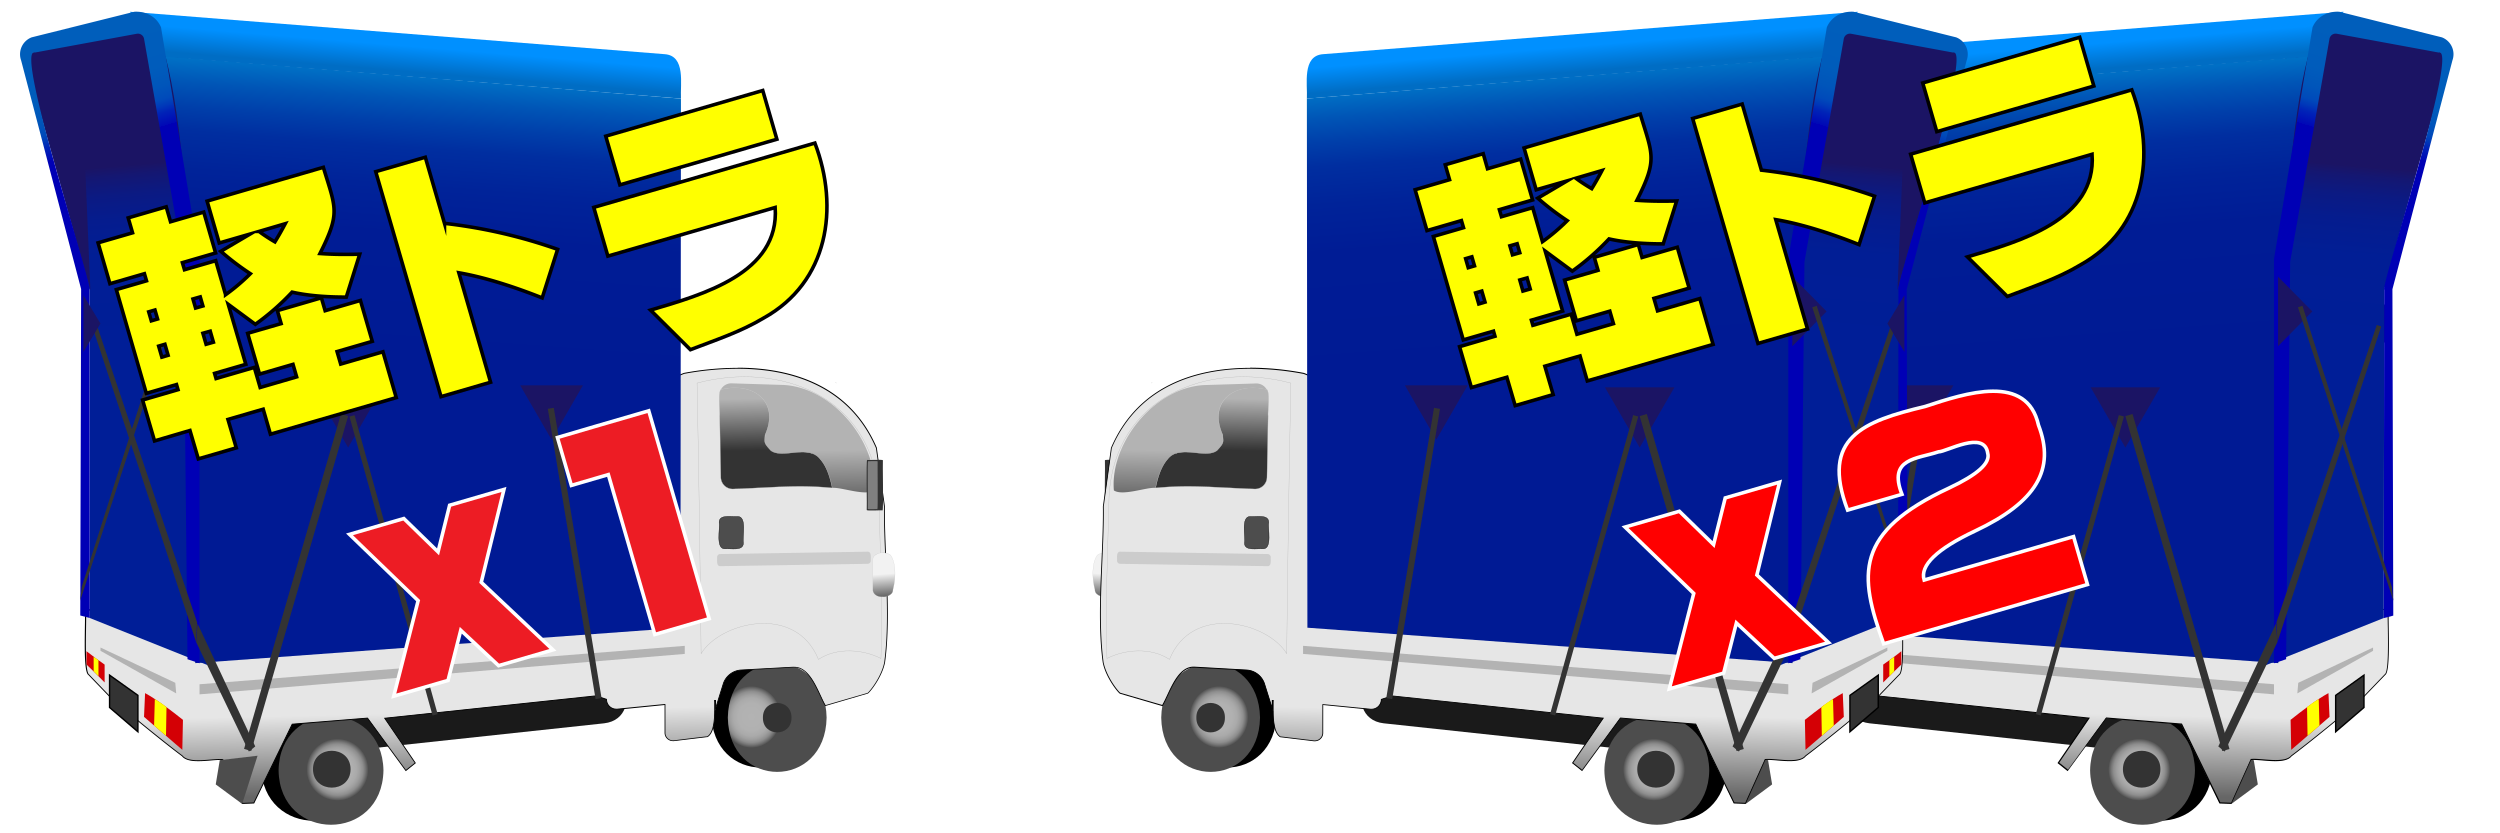 <svg xmlns="http://www.w3.org/2000/svg" xmlns:xlink="http://www.w3.org/1999/xlink" viewBox="0 0 1200 400"><defs><radialGradient id="a" cx="-3000.47" cy="475.31" r="25.61" gradientTransform="translate(3162.47 -105.86)" gradientUnits="userSpaceOnUse"><stop offset="0" stop-color="#b3b3b3"/><stop offset="0.26" stop-color="#b1b1b1"/><stop offset="0.36" stop-color="#aaa"/><stop offset="0.42" stop-color="#9f9f9f"/><stop offset="0.48" stop-color="#8e8e8e"/><stop offset="0.52" stop-color="#787878"/><stop offset="0.56" stop-color="#5d5d5d"/><stop offset="0.58" stop-color="#4d4d4d"/></radialGradient><radialGradient id="b" cx="-2681.67" cy="450" r="25.55" gradientTransform="translate(2908.28 -105.86) scale(0.95 1)" xlink:href="#a"/><linearGradient id="c" x1="232.89" y1="277.17" x2="235.62" y2="401.02" gradientUnits="userSpaceOnUse"><stop offset="0.52" stop-color="#e6e6e6"/><stop offset="0.83" stop-color="#666"/></linearGradient><linearGradient id="d" x1="63.61" y1="166.7" x2="55.56" y2="72.04" gradientUnits="userSpaceOnUse"><stop offset="0" stop-color="#001e97"/><stop offset="0.47" stop-color="#011e95"/><stop offset="0.65" stop-color="#051c8e"/><stop offset="0.77" stop-color="#0b1a83"/><stop offset="0.87" stop-color="#141772"/><stop offset="0.92" stop-color="#1b1464"/></linearGradient><linearGradient id="e" x1="202" y1="177.81" x2="219.18" y2="-52.75" gradientUnits="userSpaceOnUse"><stop offset="0" stop-color="#001a94"/><stop offset="0.28" stop-color="#001c95"/><stop offset="0.38" stop-color="#002399"/><stop offset="0.46" stop-color="#002ea0"/><stop offset="0.51" stop-color="#003faa"/><stop offset="0.56" stop-color="#0055b6"/><stop offset="0.61" stop-color="#0071c6"/><stop offset="0.65" stop-color="#0091d9"/><stop offset="0.68" stop-color="#00b5ee"/><stop offset="0.69" stop-color="#00c0f4"/></linearGradient><linearGradient id="f" x1="193.53" y1="39.65" x2="198.5" y2="-21.08" gradientUnits="userSpaceOnUse"><stop offset="0.09" stop-color="#006dc4"/><stop offset="0.29" stop-color="#0090ff"/></linearGradient><linearGradient id="g" x1="382.8" y1="208.26" x2="384.04" y2="282.68" gradientUnits="userSpaceOnUse"><stop offset="0.11" stop-color="#b3b3b3"/><stop offset="0.62" stop-color="#333"/></linearGradient><linearGradient id="h" x1="424.03" y1="275.55" x2="424.87" y2="286.18" gradientUnits="userSpaceOnUse"><stop offset="0" stop-color="#f2f2f2"/><stop offset="1" stop-color="#666"/></linearGradient><linearGradient id="i" x1="371.92" y1="185.83" x2="372.73" y2="234.63" xlink:href="#g"/><linearGradient id="j" x1="385.26" y1="217.28" x2="389.82" y2="217.28" gradientUnits="userSpaceOnUse"><stop offset="0.08" stop-color="#b3b3b3"/><stop offset="0.81" stop-color="#666"/></linearGradient><linearGradient id="k" x1="16.44" y1="17.5" x2="106.66" y2="315.07" gradientUnits="userSpaceOnUse"><stop offset="0.03" stop-color="#005ebb"/><stop offset="0.1" stop-color="#005cbb"/><stop offset="0.13" stop-color="#0055ba"/><stop offset="0.15" stop-color="#004aba"/><stop offset="0.16" stop-color="#0039b9"/><stop offset="0.17" stop-color="#0023b7"/><stop offset="0.19" stop-color="#0008b6"/><stop offset="0.19" stop-color="#0000b5"/></linearGradient><linearGradient id="l" x1="2137.81" y1="275.55" x2="2138.65" y2="286.18" gradientTransform="matrix(-1, 0, 0, 1, 2667.95, 0)" xlink:href="#h"/><radialGradient id="m" cx="-1521.36" cy="475.31" r="25.61" gradientTransform="matrix(-1, 0, 0, 1, -494.52, -105.86)" xlink:href="#a"/><radialGradient id="n" cx="-1115.5" cy="450" r="25.55" gradientTransform="matrix(-0.95, 0, 0, 1, -240.34, -105.86)" xlink:href="#a"/><linearGradient id="o" x1="1713.53" y1="277.17" x2="1716.27" y2="401.02" gradientTransform="matrix(-1, 0, 0, 1, 2667.95, 0)" xlink:href="#c"/><linearGradient id="p" x1="1544.25" y1="166.7" x2="1536.21" y2="72.04" gradientTransform="matrix(-1, 0, 0, 1, 2667.95, 0)" xlink:href="#d"/><linearGradient id="q" x1="1682.64" y1="177.81" x2="1699.83" y2="-52.75" gradientTransform="matrix(-1, 0, 0, 1, 2667.95, 0)" xlink:href="#e"/><linearGradient id="r" x1="1674.18" y1="39.65" x2="1679.15" y2="-21.08" gradientTransform="matrix(-1, 0, 0, 1, 2667.95, 0)" xlink:href="#f"/><linearGradient id="s" x1="1863.44" y1="208.26" x2="1864.68" y2="282.68" gradientTransform="matrix(-1, 0, 0, 1, 2667.95, 0)" xlink:href="#g"/><linearGradient id="t" x1="1904.67" y1="275.55" x2="1905.51" y2="286.18" gradientTransform="matrix(-1, 0, 0, 1, 2667.95, 0)" xlink:href="#h"/><linearGradient id="u" x1="1852.56" y1="185.83" x2="1853.37" y2="234.63" gradientTransform="matrix(-1, 0, 0, 1, 2667.95, 0)" xlink:href="#g"/><linearGradient id="v" x1="1865.91" y1="217.28" x2="1870.47" y2="217.28" gradientTransform="matrix(-1, 0, 0, 1, 2667.95, 0)" xlink:href="#j"/><linearGradient id="w" x1="1497.08" y1="17.5" x2="1587.3" y2="315.07" gradientTransform="matrix(-1, 0, 0, 1, 2667.95, 0)" xlink:href="#k"/><radialGradient id="x" cx="-1288.46" cy="475.31" r="25.61" gradientTransform="matrix(-1, 0, 0, 1, -494.52, -105.86)" xlink:href="#a"/><radialGradient id="y" cx="-868.89" cy="450" r="25.55" gradientTransform="matrix(-0.95, 0, 0, 1, -240.34, -105.86)" xlink:href="#a"/><linearGradient id="z" x1="1946.67" y1="277.17" x2="1949.41" y2="401.02" gradientTransform="matrix(-1, 0, 0, 1, 2667.95, 0)" xlink:href="#c"/><linearGradient id="aa" x1="1777.4" y1="166.7" x2="1769.35" y2="72.04" gradientTransform="matrix(-1, 0, 0, 1, 2667.95, 0)" xlink:href="#d"/><linearGradient id="ab" x1="1915.79" y1="177.81" x2="1932.97" y2="-52.75" gradientTransform="matrix(-1, 0, 0, 1, 2667.95, 0)" xlink:href="#e"/><linearGradient id="ac" x1="1907.32" y1="39.65" x2="1912.29" y2="-21.08" gradientTransform="matrix(-1, 0, 0, 1, 2667.95, 0)" xlink:href="#f"/><linearGradient id="ad" x1="2096.58" y1="208.26" x2="2097.82" y2="282.68" gradientTransform="matrix(-1, 0, 0, 1, 2667.95, 0)" xlink:href="#g"/><linearGradient id="ae" x1="2085.71" y1="185.83" x2="2086.52" y2="234.63" gradientTransform="matrix(-1, 0, 0, 1, 2667.95, 0)" xlink:href="#g"/><linearGradient id="af" x1="2099.05" y1="217.28" x2="2103.61" y2="217.28" gradientTransform="matrix(-1, 0, 0, 1, 2667.95, 0)" xlink:href="#j"/><linearGradient id="ag" x1="1730.23" y1="17.5" x2="1820.45" y2="315.07" gradientTransform="matrix(-1, 0, 0, 1, 2667.95, 0)" xlink:href="#k"/></defs><polygon points="1140.03 324.56 1142.34 322.23 1142.35 315.26 1140.04 316.89 1140.03 324.56" fill="#ff0"/><polygon points="1143.92 139.25 1171.55 41.58 1148.21 37.22 1143.92 139.25" fill="#1b1464"/><path d="M1137.08,319v8.58c2.53-2.58,6.06-6.16,8.71-8.62v-6.38C1143.34,314.59,1139.7,317.17,1137.08,319Z" fill="#d40005"/><polygon points="1139.07 155.31 1147.25 141.72 1147.25 168.9 1139.07 155.31" fill="#1b1464"/><rect width="1200" height="400" fill="none"/><path d="M256.25,262.63c-.14,0-.21-.12-.31-.2Z" fill="#ccc"/><path d="M255.94,262.43c.1.08.17.2.3.2h0l-.31-.2Z"/><path d="M251.46,266.92c-.14,0-.21-.12-.31-.2Z" fill="#ccc"/><path d="M251.15,266.72c.1.08.17.2.3.2h0l-.31-.2Z"/><path d="M159.83,337.17,298.61,326.5c4.49,8.58,2.21,19.47-8.64,20.69L166.63,360.45Z" fill="#1a1a1a"/><path d="M175.67,367.87c-.59,34.78-49.76,34.77-50.34,0C125.91,333.08,175.09,333.09,175.67,367.87Z"/><path d="M184.06,369.8c-.59,34.78-49.76,34.78-50.34,0C134.3,335,183.48,335,184.06,369.8Z" fill="url(#a)"/><path d="M168.28,369.22c-.05,11.8-18,11.8-18.05,0S168.23,357.42,168.28,369.22Z" fill="#333"/><path d="M388.91,342.33c-.57,34.79-47,34.78-47.54,0C341.94,307.54,388.34,307.54,388.91,342.33Z"/><path d="M396.77,344.48c-.57,34.7-46.86,34.7-47.42,0C349.92,309.78,396.21,309.78,396.77,344.48Z" fill="url(#b)"/><path d="M379.92,344.48c.13,9.42-13.85,9.42-13.72,0C366.07,335.05,380.05,335.05,379.92,344.48Z" fill="#333"/><path d="M107,364.64l-.13,0a12.28,12.28,0,0,0-1.29-.05c-1.27,0-2.83.12-4.47.26-1.94.16-3.95.33-5.89.33-4,0-6.41-.73-7.64-2.28-8.94-6.7-25.8-20.49-33.83-27.46l-11.2-11.63c-1.88-1.27-1.68-13.94-1.55-22.33,0-3.81.1-6.86-.05-8L328.36,179.24a140.76,140.76,0,0,1,25.73-2.5c22.89,0,53,6.64,66.6,38.28,0,.11,3.83,27.82,3.87,28.1-.12,8,.26,16.71.66,26,.72,16.72,1.46,34-.59,48.88-1.46,7.26-7.44,14.49-8.11,14.77l-20.32,5.91c-.77-1.27-1.56-3-2.4-4.78-2.84-6.08-6.36-13.65-12.52-13.65l-.54,0-24.85,1.36a9.62,9.62,0,0,0-8.63,6.44l-4.19,13.38c-.05,4.35-.46,10.27-3.49,12.2l-16.1,1.92-.46,0a3.84,3.84,0,0,1-3.82-3.84V338.17l-22.86,2.26-.48,0a4.71,4.71,0,0,1-4.74-4.58v-.15l-5.06-1.67-101.37,10.7,14.64,21.48-4.52,3.61-18.38-25.14-36.14,2.92-18.44,37.83-5.47.21ZM343,336v.73h.43V336Z" fill="url(#c)"/><path d="M354.1,177c22.8,0,52.83,6.61,66.37,38.09.19,1.35,3.72,27,3.87,28.07-.11,8,.27,16.72.66,26,.73,16.72,1.47,34-.58,48.82-1.44,7.15-7.16,14.13-8,14.62l-20.14,5.86c-.74-1.24-1.5-2.88-2.31-4.61-2.86-6.14-6.41-13.77-12.71-13.77a5.33,5.33,0,0,0-.56,0v0h-.11c-.45,0-1.45.05-3.76.18l-8.55.47-12.42.67a9.84,9.84,0,0,0-8.83,6.6l-3.36,10.75c0-.25,0-.5,0-.73,0-.45,0-.88,0-1.27V336h-.85v.72l0,4.82v.91c-.1,4.1-.64,9.23-3.35,11-.73.05-2.65.28-7.93.92l-8.1,1-.43,0a3.62,3.62,0,0,1-3.61-3.62V337.94l-.47,0-22.62,2.24-.46,0a4.49,4.49,0,0,1-4.52-4.36v-.3l-.29-.1-4.91-1.63-.09,0H286L185,344.51l-.71.07.4.6,14.34,21-4.2,3.35-18.17-24.86-.14-.19-.24,0-35.91,2.9-.24,0-.11.22-18.32,37.6-5.21.2-9.31-20.79-.1-.23-.24,0a12.77,12.77,0,0,0-1.32-.06c-1.28,0-2.84.13-4.49.27-1.94.16-3.94.32-5.87.32-3.91,0-6.28-.7-7.47-2.2l0,0,0,0c-8.9-6.66-25.74-20.43-33.76-27.4l-11.2-11.63,0,0,0,0c-1.75-1.19-1.54-14.81-1.43-22.12.06-3.65.1-6.6,0-7.87L328.4,179.45A140.55,140.55,0,0,1,354.09,177h0m0-.43A140.66,140.66,0,0,0,328.28,179L40.68,293.32c.55,3-1.15,28.71,1.68,30.62l11.21,11.64c8.19,7.11,25.15,21,33.8,27.43,1.48,1.87,4.5,2.36,7.81,2.36,3.64,0,7.64-.59,10.36-.59a12.3,12.3,0,0,1,1.27.06l9.43,21.05,5.75-.22,18.43-37.83,35.91-2.91,18.44,25.23,4.85-3.88-14.55-21.35L286,334.26l4.92,1.63a4.94,4.94,0,0,0,4.95,4.78l.5,0L319,338.41v13.32a4,4,0,0,0,4,4l.48,0,16.2-1.95c3-1.91,3.53-7.51,3.57-12.31l0,.06,0-4.82v0c0,1.33.06,3,0,4.76l4.19-13.38a9.43,9.43,0,0,1,8.44-6.3l24.85-1.36.53,0c7.94,0,11.53,13.14,14.82,18.47l20.5-6c.76-.31,6.75-7.54,8.24-14.93,3.2-23.1-.38-52.47-.07-74.91l-3.88-28.15c-12.64-29.46-40-38.41-66.8-38.41Z"/><path d="M87.82,345.53l-.31,14.39c-5.61-4.82-12.84-11-18.38-15.82l.51-11.41C75.49,335.89,82.57,341.36,87.82,345.53Z" fill="#d40005"/><path d="M79.92,339.43l-.24,13.77c-1.43-1.22-4.3-3.69-5.72-4.93l.36-12.72A44.71,44.71,0,0,1,79.92,339.43Z" fill="#ff0"/><path d="M50.22,319v8.58c-2.53-2.58-6.06-6.16-8.71-8.62v-6.38C44,314.59,47.6,317.17,50.22,319Z" fill="#d40005"/><polygon points="47.27 324.56 44.96 322.23 44.95 315.26 47.26 316.89 47.27 324.56" fill="#ff0"/><polygon points="52.6 324.07 52.6 339.59 66.19 351.24 66.19 333.77 52.6 324.07" fill="#333" stroke="#000" stroke-miterlimit="10" stroke-width="0.69"/><polygon points="95.78 328.44 95.78 333.29 328.69 313.88 328.69 310 95.78 328.44" fill="#b3b3b3"/><path d="M401.47,183.88c-.21,0-.33-.18-.48-.32A5.71,5.71,0,0,0,401.47,183.88Z" fill="#ccc"/><path d="M401,183.56c.15.14.26.32.48.32h0a5.71,5.71,0,0,1-.48-.32Z"/><polygon points="105.49 364.88 123.63 362.75 116.24 385.89 103.55 376.52 105.49 364.88" fill="#4d4d4d"/><path d="M336.53,313.73q-.66-64.94-1.94-129.85c39.88-10.66,84.6,6.62,87.26,54.33.54,24.75,2,54.35,1,77.86-8.56-4.38-21-5.48-30,.44C381.86,289.46,345.64,298.71,336.53,313.73Z" fill="#e6e6e6" stroke="#b3b3b3" stroke-miterlimit="10" stroke-width="0.14"/><polygon points="42.89 139.01 12.06 25.82 89.84 9.79 99.67 319.26 43.09 296.64 42.89 139.01" fill="url(#d)"/><path d="M79.43,27c16.32,61.79,15.46,226.32,14.28,291.3l232.9-17,.25-253.94Z" fill="url(#e)"/><polygon points="167.11 214.83 150.42 185.92 183.8 185.92 167.11 214.83" fill="#1b1464"/><polygon points="264.75 211.04 249.68 184.96 279.81 184.96 264.75 211.04" fill="#1b1464"/><polygon points="84.58 332.84 48.23 312.39 48.23 310.81 84.14 327.75 84.58 332.84" fill="#b3b3b3"/><path d="M326.86,47.33l-247.31-20L62.36,5.64,319,26C329.31,26.71,326.46,40.56,326.86,47.33Z" fill="url(#f)"/><polygon points="43.38 139.25 15.75 41.58 39.09 37.22 43.38 139.25" fill="#1b1464"/><rect x="274.4" y="195.07" width="2.91" height="141.19" transform="translate(-39.46 48.29) rotate(-9.34)" fill="#333"/><rect x="58.44" y="277.8" width="167.39" height="3.58" transform="translate(-165.95 338.39) rotate(-73.86)" fill="#333"/><rect x="187.66" y="196.88" width="2.53" height="148.95" transform="translate(-65.77 60.5) rotate(-15.53)" fill="#333"/><path d="M419.5,235.39c-4.18,2.87-15.78-1.66-20-1.2-1.42-7.08-3.5-11.21-5.64-13.64,0,0,0,0,0,0-5.85-7.68-17.91.13-23.8-4.28-3.63-3.92-2.94-3.93-2.77-7.49C374.44,192.82,361.6,183.1,346,187a5.73,5.73,0,0,1,5.21-3l24.93.78C400.39,186.15,421.43,213,419.5,235.39Z" fill="url(#g)"/><path d="M345.19,250.8c.59,2.61-1.94,12.84,2.89,12.64,2.45-.3,8.86,1.29,8.75-2.89-.58-2.61,1.94-12.84-2.89-12.64C351.5,248.21,345.09,246.62,345.19,250.8Z" fill="#4d4d4d" stroke="#000" stroke-linecap="round" stroke-linejoin="round" stroke-width="0.17"/><path d="M423.82,286.46h-.71c-2.28,0-4.13-1.5-4.13-3.34V268.75a2.71,2.71,0,0,1,.82-2,5.7,5.7,0,0,1,4-1.37,5.84,5.84,0,0,1,3.66,1.11c3,4.12,2.28,12.34,1.15,16.55a2.59,2.59,0,0,1-.77,2,5.84,5.84,0,0,1-4,1.47Z" fill="url(#h)"/><path d="M423.8,265.4a5.85,5.85,0,0,1,3.63,1.09c3,4.12,2.28,12.33,1.15,16.53h0a2.56,2.56,0,0,1-.77,1.92,5.76,5.76,0,0,1-4,1.47h-.72c-2.25,0-4.09-1.49-4.09-3.31V268.75a2.75,2.75,0,0,1,.81-2,5.71,5.71,0,0,1,4-1.36m0-.07c-2.42,0-4.88,1.11-4.86,3.42v14.37c0,1.88,1.89,3.37,4.16,3.37h.72c2.28,0,4.91-1.22,4.83-3.46,1.22-4.57,1.74-12.55-1.17-16.59a5.86,5.86,0,0,0-3.68-1.12Z" fill="#b3b3b3"/><path d="M416.49,270.63l-70.69,1.13c-2.11.09-1.48-3-1.6-4.26a1.54,1.54,0,0,1,1.5-1.56l70.69-1.13c2.11-.08,1.48,3,1.6,4.27A1.53,1.53,0,0,1,416.49,270.63Z" fill="#ccc"/><path d="M423.6,245c-.29-.2-7.5.34-7.57-.19.19-.2-.36-24.1.2-24.06.28.21,7.49-.34,7.56.19C423.61,221.15,424.16,245,423.6,245Z" fill="#333"/><path d="M421.15,244.4c-.11-.11-4.62.21-4.6-.12.11-.12-.21-22.95.12-22.92.12.1,4.63-.21,4.6.11C421.16,221.59,421.48,244.42,421.15,244.4Z" fill="gray"/><path d="M399.47,234.19c-16.72-1.54-25.3-.33-47.47.52a5.73,5.73,0,0,1-6-5.63l-.54-29.38c.25-2.08-.9-10.92.54-12.66,15.57-4,28.43,5.84,21.21,21.72-.17,3.56-.86,3.57,2.77,7.49,5.77,4.33,18.12-3.28,23.8,4.28,0,0,0,0,0,0C396,223,398.05,227.11,399.47,234.19Z" stroke="#b3b3b3" stroke-miterlimit="10" stroke-width="0.14" fill="url(#i)"/><path d="M389.82,217.67a12.6,12.6,0,0,0-4.56-.77A10.53,10.53,0,0,1,389.82,217.67Z" stroke="#b3b3b3" stroke-miterlimit="10" stroke-width="0.14" fill="url(#j)"/><path d="M10.14,29a8.69,8.69,0,0,1,5.07-11.08L64.44,5.64c5.75-.34,10.76,2.49,12.84,7.44l18.5,111.18V318.37L90,316.43,88,125.67,69.16,18.72a3,3,0,0,0-3.6-2.5l-48.84,9C6.62,22.31,44.73,137.43,42.89,139l.2,157.63-4.56-1.19.41-156.68Z" fill="url(#k)"/><polygon points="77.4 149.49 93.84 132.8 93.84 166.17 77.4 149.49" fill="#1b1464"/><polygon points="94.61 298.72 94.15 308.21 44.31 156.7 46.46 156.01 94.61 298.72" fill="#333"/><polygon points="38.49 288.34 39.24 281.66 82.13 146.8 84.27 147.49 38.49 288.34" fill="#333"/><polygon points="48.23 155.31 40.05 141.72 40.05 168.9 48.23 155.31" fill="#1b1464"/><polygon points="119.47 360.76 122.52 358.29 94.81 299.33 94.15 308.21 119.47 360.76" fill="#333"/><path d="M156.07,149.14,173,144.22l5.7,19.63-16.91,4.91,1.74,6,20.29-5.9,6.38,22-60.39,17.56-3.48-12-16.91,4.91,4,13.64-18.24,5.3-4-13.63-17,5L68.44,192l17-4.95-.72-2.46-14.49,4.21L55.83,139l14.49-4.21-1-3.41-16.55,4.81-5.7-19.63,16.55-4.81-2.08-7.17,18.24-5.3,2.08,7.17,15.94-4.64,5.69,19.63-15.94,4.64,1,3.4,15-4.35,4.74,16.33a94.92,94.92,0,0,0,11.87-10.08A126.31,126.31,0,0,1,106,120.62l14.09-8.3-14.86,4.32-5.83-20.1,55.8-16.22c6,19.83,8.28,21.73-1.61,41.37q8.43.61,19.08.32l-6.46,20.61q-15.45,0-26-2.39a117.79,117.79,0,0,1-17.65,15.45l-13-9.59L118,174.88l-15,4.35.71,2.47,18.36-5.34,2.8,9.64,17.51-5.1-1.74-6-16.06,4.67L118.87,160l16.07-4.67-1.81-6.23,21.13-6.15Zm-81.69-.33-3,.88L72.63,154l3-.88Zm4.78,16.45-3,.88,1.53,5.29,3-.88Zm14.72-17.4,3.5-1-1.26-4.35-3.5,1Zm5.05,17.39,3.5-1-1.53-5.29-3.51,1Zm25.41-54.16a77.91,77.91,0,0,0,7.62,5q2.58-4.2,4.94-8.7Z" fill="#ff0" stroke="#000" stroke-miterlimit="10" stroke-width="1.72"/><path d="M260.24,143c-12.5-5-27.27-9.88-40-12.06l15.24,52.53-23.79,6.92-31.35-108,23.8-6.92,9.21,31.73a246.88,246.88,0,0,1,54.31,12.49Z" fill="#ff0" stroke="#000" stroke-miterlimit="10" stroke-width="1.72"/><path d="M366.54,152.66c-11,6.62-23.36,10.64-35.14,15.19l-19.14-19c25-7.45,62-17.6,59.83-49.26l-80.32,23.35L285,99.54,391.15,68.67C403,99.83,397.54,135.48,366.54,152.66Zm-69-63.92-6.79-23.38,75.37-21.92,6.78,23.39Z" fill="#ff0" stroke="#000" stroke-miterlimit="10" stroke-width="1.72"/><path d="M167.75,256.49l26.08-7.59,16.43,16,5.56-22.38,26.08-7.59L231,279.51l34.42,32.42-26.09,7.59-18.16-17-6.11,24.08L189,334.16l11.71-45.84Z" fill="#ed1c24" stroke="#fff" stroke-miterlimit="10" stroke-width="1.72"/><path d="M285.32,204.78l26.08-7.59c4.43,15.24,24.15,83.21,29,99.77l-26.09,7.59L292,227.81,274.25,233l-6.69-23Z" fill="#ed1c24" stroke="#fff" stroke-miterlimit="10" stroke-width="1.72"/><polygon points="1081.81 364.88 1063.67 362.75 1071.06 385.89 1083.76 376.52 1081.81 364.88" fill="#4d4d4d"/><polygon points="848.67 364.88 830.53 362.75 837.92 385.89 850.61 376.52 848.67 364.88" fill="#4d4d4d"/><path d="M530.34,286.46a5.84,5.84,0,0,1-4-1.47,2.58,2.58,0,0,1-.77-1.95c-1.13-4.22-1.81-12.44,1.16-16.57a5.85,5.85,0,0,1,3.65-1.1,5.72,5.72,0,0,1,4,1.37,2.71,2.71,0,0,1,.82,2v14.37c0,1.84-1.85,3.34-4.13,3.34h-.71Z" fill="url(#l)"/><path d="M530.36,265.33v.07a5.71,5.71,0,0,1,4,1.36,2.75,2.75,0,0,1,.81,2v14.37c0,1.82-1.84,3.31-4.1,3.31h-.71a5.76,5.76,0,0,1-4-1.47,2.56,2.56,0,0,1-.77-1.92h0c-1.13-4.2-1.81-12.41,1.14-16.52a5.82,5.82,0,0,1,3.64-1.1v-.07m0,0a5.86,5.86,0,0,0-3.68,1.12c-2.91,4-2.39,12-1.17,16.59-.08,2.24,2.55,3.46,4.83,3.46h.71c2.28,0,4.17-1.49,4.17-3.37V268.75c0-2.31-2.44-3.42-4.86-3.42Z" fill="#b3b3b3"/><path d="M530.56,245c.29-.2,7.5.34,7.57-.19-.19-.2.36-24.1-.2-24.06-.28.21-7.5-.34-7.57.19C530.55,221.15,530,245,530.56,245Z" fill="#333"/><path d="M533,244.4c.12-.11,4.63.21,4.61-.12-.11-.12.21-22.95-.12-22.92-.12.1-4.63-.21-4.6.11C533,221.59,532.67,244.42,533,244.4Z" fill="gray"/><path d="M931.06,262.63c.13,0,.2-.12.3-.2Z" fill="#ccc"/><path d="M931.36,262.43Zm0,0-.3.2h0c.13,0,.21-.12.3-.2Z"/><path d="M935.85,266.92c.13,0,.2-.12.3-.2Z" fill="#ccc"/><path d="M936.15,266.72Zm0,0-.3.2h0c.13,0,.21-.12.3-.2Z"/><path d="M1027.47,337.17,888.69,326.5c-4.49,8.58-2.21,19.47,8.65,20.69l123.34,13.26Z" fill="#1a1a1a"/><path d="M1011.64,367.87c.58,34.78,49.76,34.77,50.33,0C1061.39,333.08,1012.21,333.09,1011.64,367.87Z"/><path d="M1003.25,369.8c.58,34.78,49.76,34.78,50.33,0C1053,335,1003.82,335,1003.25,369.8Z" fill="url(#m)"/><path d="M1019,369.22c.05,11.8,18,11.8,18,0S1019.07,357.42,1019,369.22Z" fill="#333"/><path d="M798.39,342.33c.57,34.79,47,34.78,47.54,0C845.37,307.54,799,307.54,798.39,342.33Z"/><path d="M790.53,344.48c.57,34.7,46.86,34.7,47.42,0C837.39,309.78,791.09,309.78,790.53,344.48Z" fill="url(#n)"/><path d="M807.38,344.48c-.13,9.42,13.85,9.42,13.72,0C821.23,335.05,807.25,335.05,807.38,344.48Z" fill="#333"/><path d="M1065.45,385.46,1047,347.63l-36.15-2.92-18.38,25.14L988,366.24l14.64-21.48L901.33,334.05l-5.15,1.68v.15a4.71,4.71,0,0,1-4.74,4.58l-.48,0-22.86-2.26v13.56a3.83,3.83,0,0,1-3.82,3.84l-.45,0-16.2-2c-2.94-1.89-3.35-7.81-3.39-12.09l-4.19-13.44a9.61,9.61,0,0,0-8.64-6.45l-24.85-1.36-.54,0c-6.16,0-9.68,7.57-12.52,13.65-.84,1.8-1.63,3.51-2.4,4.78l-20.34-5.92c-.65-.27-6.62-7.5-8.09-14.77-2-14.85-1.31-32.15-.59-48.87.4-9.26.78-18,.67-26,0-.25,3.85-28,3.88-28.12,13.56-31.59,43.69-38.23,66.58-38.23A140.78,140.78,0,0,1,859,179.25l287.4,114.21c-.15,1.14-.1,4.19,0,8,.12,8.39.32,21.06-1.53,22.3l-11.24,11.67c-8,6.95-24.86,20.74-33.78,27.41-1.27,1.59-3.7,2.32-7.68,2.32h0c-1.94,0-3.95-.17-5.89-.33-1.64-.14-3.19-.26-4.47-.26a12.28,12.28,0,0,0-1.29.05l-.12,0-9.43,21ZM843.86,336.75h.43V336h-.43Z" fill="url(#o)"/><path d="M833.21,177a140.74,140.74,0,0,1,25.7,2.49L1146.16,293.6c-.13,1.27-.08,4.22,0,7.87.11,7.31.32,20.93-1.43,22.12l0,0,0,0-11.18,11.61c-8,7-24.87,20.76-33.78,27.42l0,0,0,0c-1.19,1.5-3.57,2.2-7.48,2.2-1.93,0-3.93-.16-5.87-.32-1.65-.14-3.21-.27-4.49-.27a12.56,12.56,0,0,0-1.31.06l-.25,0-.1.23-9.31,20.79-5.21-.2-18.32-37.6-.1-.22-.25,0-35.91-2.9-.23,0-.15.19-18.17,24.86-4.19-3.35,14.33-21,.4-.6-.71-.07L901.35,333.83h-.09l-.09,0-4.91,1.63-.29.1v.3a4.5,4.5,0,0,1-4.53,4.36l-.46,0L868.36,338l-.47,0v13.79a3.62,3.62,0,0,1-3.61,3.62l-.43,0-16.1-1.94c-2.65-1.78-3.18-6.87-3.28-10.94v-.89l0-4.81V336h-.85v.73c0,.39,0,.81,0,1.26,0,.23,0,.48,0,.73L840.25,328a9.84,9.84,0,0,0-8.82-6.59L806.58,320h0a5.33,5.33,0,0,0-.56,0c-6.29,0-9.85,7.63-12.71,13.77-.81,1.73-1.57,3.37-2.31,4.61l-20.14-5.86c-.82-.49-6.54-7.47-8-14.59-2.06-14.84-1.31-32.13-.59-48.85.4-9.25.77-18,.66-26,.15-1.07,3.68-26.72,3.87-28.07C780.38,183.57,810.4,177,833.21,177m0-.43c-26.82,0-54.15,8.95-66.8,38.41l-3.88,28.15c.31,22.44-3.27,51.81-.07,74.91,1.49,7.39,7.48,14.62,8.24,14.93l20.5,6c3.29-5.33,6.88-18.47,14.82-18.47l.53,0h0l24.85,1.36a9.43,9.43,0,0,1,8.44,6.3L844,341.49c0-1.76,0-3.42,0-4.74V336c0,.23,0,.47,0,.73l0,4.8,0-.06c0,4.8.57,10.4,3.57,12.31h0l16.2,1.95.48,0a4.05,4.05,0,0,0,4-4V338.41l22.62,2.24.5,0a4.94,4.94,0,0,0,4.95-4.78l4.92-1.63,100.92,10.67-14.55,21.35,4.85,3.88L1011,344.93l35.91,2.91,18.43,37.83,5.75.22,9.43-21.05a12.3,12.3,0,0,1,1.27-.06c2.73,0,6.72.59,10.36.59,3.31,0,6.33-.49,7.81-2.36,8.65-6.47,25.62-20.32,33.8-27.43l11.21-11.64c2.84-1.91,1.13-27.58,1.69-30.62L859,179a140.85,140.85,0,0,0-25.82-2.51Z"/><path d="M1099.48,345.53l.31,14.39c5.61-4.82,12.84-11,18.38-15.82l-.51-11.41C1111.81,335.89,1104.74,341.36,1099.48,345.53Z" fill="#d40005"/><path d="M1107.38,339.43l.24,13.77c1.43-1.22,4.3-3.69,5.72-4.93l-.35-12.72A44.09,44.09,0,0,0,1107.38,339.43Z" fill="#ff0"/><polygon points="1134.7 324.07 1134.7 339.59 1121.12 351.24 1121.12 333.77 1134.7 324.07" fill="#333" stroke="#000" stroke-miterlimit="10" stroke-width="0.69"/><polygon points="1091.52 328.44 1091.52 333.29 858.61 313.88 858.61 310 1091.52 328.44" fill="#b3b3b3"/><path d="M785.83,183.88c.22,0,.33-.18.48-.32A5.71,5.71,0,0,1,785.83,183.88Z" fill="#ccc"/><path d="M786.31,183.56h0Zm0,0a5.71,5.71,0,0,1-.48.32h0c.22,0,.33-.18.48-.32Z"/><path d="M850.77,313.73q.66-64.94,1.94-129.85c-39.87-10.66-84.59,6.62-87.26,54.33-.54,24.75-2,54.35-1,77.86,8.56-4.38,21-5.48,30,.44C805.44,289.46,841.67,298.71,850.77,313.73Z" fill="#e6e6e6" stroke="#b3b3b3" stroke-miterlimit="10" stroke-width="0.14"/><polygon points="1144.41 139.01 1175.24 25.82 1097.46 9.79 1087.64 319.26 1144.21 296.64 1144.41 139.01" fill="url(#p)"/><path d="M1107.88,27c-16.32,61.79-15.47,226.32-14.28,291.3l-232.91-17-.24-253.94Z" fill="url(#q)"/><polygon points="1020.19 214.83 1036.88 185.92 1003.5 185.92 1020.19 214.83" fill="#1b1464"/><polygon points="922.56 211.04 937.62 184.96 907.49 184.96 922.56 211.04" fill="#1b1464"/><polygon points="1102.72 332.84 1139.07 312.39 1139.07 310.81 1103.16 327.75 1102.72 332.84" fill="#b3b3b3"/><path d="M860.45,47.33l247.3-20,17.19-21.7L868.27,26C858,26.71,860.84,40.56,860.45,47.33Z" fill="url(#r)"/><rect x="840.85" y="264.21" width="141.19" height="2.91" transform="translate(501.38 1121.92) rotate(-80.66)" fill="#333"/><rect x="1043.38" y="195.89" width="3.58" height="167.39" transform="translate(-36.53 301.6) rotate(-16.14)" fill="#333"/><rect x="923.9" y="270.1" width="148.95" height="2.53" transform="translate(469.57 1160.61) rotate(-74.47)" fill="#333"/><path d="M767.8,235.39c4.18,2.87,15.79-1.66,20-1.2,1.41-7.08,3.49-11.21,5.63-13.64,0,0,0,0,0,0,5.85-7.68,17.91.13,23.8-4.28,3.64-3.92,2.94-3.93,2.78-7.49-7.22-15.94,5.63-25.66,21.21-21.72a5.75,5.75,0,0,0-5.21-3l-24.94.78C786.91,186.15,765.87,213,767.8,235.39Z" fill="url(#s)"/><path d="M842.11,250.8c-.58,2.61,1.94,12.84-2.89,12.64-2.44-.3-8.86,1.29-8.75-2.89.58-2.61-1.94-12.84,2.89-12.64C835.8,248.21,842.22,246.62,842.11,250.8Z" fill="#4d4d4d" stroke="#000" stroke-linecap="round" stroke-linejoin="round" stroke-width="0.17"/><path d="M763.48,286.46a5.86,5.86,0,0,1-4-1.47,2.58,2.58,0,0,1-.77-1.95c-1.13-4.22-1.81-12.44,1.16-16.57a5.85,5.85,0,0,1,3.65-1.1,5.7,5.7,0,0,1,4,1.37,2.71,2.71,0,0,1,.82,2v14.37c0,1.84-1.85,3.34-4.12,3.34h-.72Z" fill="url(#t)"/><path d="M763.51,265.33v.07a5.7,5.7,0,0,1,4,1.36,2.71,2.71,0,0,1,.81,2v14.37c0,1.82-1.84,3.31-4.09,3.31h-.72a5.78,5.78,0,0,1-4-1.47,2.59,2.59,0,0,1-.77-1.92h0c-1.12-4.2-1.8-12.41,1.14-16.52a5.86,5.86,0,0,1,3.64-1.1v-.07m0,0a5.88,5.88,0,0,0-3.68,1.12c-2.91,4-2.39,12-1.17,16.59-.08,2.24,2.55,3.46,4.83,3.46h.72c2.28,0,4.16-1.49,4.16-3.37V268.75c0-2.31-2.44-3.42-4.86-3.42Z" fill="#b3b3b3"/><path d="M770.81,270.63l70.69,1.13c2.11.09,1.48-3,1.6-4.26a1.54,1.54,0,0,0-1.5-1.56l-70.69-1.13c-2.11-.08-1.48,3-1.6,4.27A1.53,1.53,0,0,0,770.81,270.63Z" fill="#ccc"/><path d="M763.7,245c.29-.2,7.5.34,7.57-.19-.19-.2.36-24.1-.19-24.06-.29.21-7.5-.34-7.57.19C763.7,221.15,763.14,245,763.7,245Z" fill="#333"/><path d="M766.15,244.4c.12-.11,4.63.21,4.6-.12-.11-.12.21-22.95-.12-22.92-.11.1-4.62-.21-4.6.11C766.14,221.59,765.82,244.42,766.15,244.4Z" fill="gray"/><path d="M787.84,234.19c16.71-1.54,25.3-.33,47.46.52a5.74,5.74,0,0,0,6-5.63l.53-29.38c-.25-2.08.9-10.92-.53-12.66-15.58-4-28.44,5.84-21.21,21.72.17,3.56.86,3.57-2.78,7.49-5.77,4.33-18.11-3.28-23.8,4.28,0,0,0,0,0,0C791.33,223,789.25,227.11,787.84,234.19Z" stroke="#b3b3b3" stroke-miterlimit="10" stroke-width="0.14" fill="url(#u)"/><path d="M797.48,217.67a12.6,12.6,0,0,1,4.56-.77A10.53,10.53,0,0,0,797.48,217.67Z" stroke="#b3b3b3" stroke-miterlimit="10" stroke-width="0.14" fill="url(#v)"/><path d="M1177.16,29a8.69,8.69,0,0,0-5.07-11.08L1122.86,5.64c-5.75-.34-10.76,2.49-12.84,7.44l-18.5,111.18V318.37l5.82-1.94,1.94-190.76,18.86-106.95a3,3,0,0,1,3.61-2.5l48.83,9c10.1-2.86-28,112.26-26.17,113.84l-.19,157.63,4.55-1.19-.41-156.68Z" fill="url(#w)"/><polygon points="1109.91 149.49 1093.46 132.8 1093.46 166.17 1109.91 149.49" fill="#1b1464"/><polygon points="1092.69 298.72 1093.15 308.21 1142.99 156.7 1140.85 156.01 1092.69 298.72" fill="#333"/><polygon points="1148.81 288.34 1148.06 281.66 1105.18 146.8 1103.04 147.49 1148.81 288.34" fill="#333"/><polygon points="1067.84 360.76 1064.78 358.29 1092.49 299.33 1093.15 308.21 1067.84 360.76" fill="#333"/><path d="M697.91,262.63c.14,0,.21-.12.3-.2Z" fill="#ccc"/><path d="M698.21,262.43h0Zm0,0-.3.2h0c.13,0,.2-.12.29-.2Z"/><path d="M702.7,266.92c.14,0,.21-.12.3-.2Z" fill="#ccc"/><path d="M703,266.72h0Zm0,0-.3.2h0c.13,0,.2-.12.29-.2Z"/><path d="M794.33,337.17,655.55,326.5c-4.49,8.58-2.21,19.47,8.64,20.69l123.34,13.26Z" fill="#1a1a1a"/><path d="M778.49,367.87c.59,34.78,49.76,34.77,50.34,0C828.25,333.08,779.07,333.09,778.49,367.87Z"/><path d="M770.1,369.8c.59,34.78,49.76,34.78,50.34,0C819.86,335,770.68,335,770.1,369.8Z" fill="url(#x)"/><path d="M785.88,369.22c0,11.8,18,11.8,18,0S785.93,357.42,785.88,369.22Z" fill="#333"/><path d="M565.25,342.33c.57,34.79,47,34.78,47.54,0C612.22,307.54,565.82,307.54,565.25,342.33Z"/><path d="M557.39,344.48c.56,34.7,46.86,34.7,47.42,0C604.24,309.78,558,309.78,557.39,344.48Z" fill="url(#y)"/><path d="M574.24,344.48c-.13,9.42,13.85,9.42,13.72,0C588.09,335.05,574.11,335.05,574.24,344.48Z" fill="#333"/><path d="M832.31,385.46l-18.44-37.83-36.15-2.92-18.37,25.14-4.53-3.61,14.65-21.48L668.19,334.05,663,335.73v.15a4.71,4.71,0,0,1-4.74,4.58l-.48,0L635,338.17v13.56a3.84,3.84,0,0,1-3.82,3.84,3.55,3.55,0,0,1-.46,0l-16.15-2c-3-1.95-3.39-7.84-3.43-12.1l-4.2-13.44a9.61,9.61,0,0,0-8.63-6.45l-24.86-1.36-.53,0c-6.16,0-9.69,7.57-12.52,13.65-.84,1.8-1.64,3.51-2.4,4.78l-20.34-5.92c-.65-.27-6.63-7.5-8.09-14.77-2.06-14.85-1.31-32.15-.59-48.87.4-9.26.78-18,.66-26,0-.25,3.86-28,3.88-28.12,13.57-31.59,43.7-38.23,66.59-38.23a140.67,140.67,0,0,1,25.77,2.51L913.25,293.46c-.15,1.14-.11,4.19,0,8,.13,8.39.33,21.06-1.52,22.3l-11.25,11.67c-8,6.95-24.86,20.74-33.77,27.41-1.27,1.59-3.7,2.32-7.68,2.32h0c-1.94,0-4-.17-5.89-.33-1.64-.14-3.2-.26-4.47-.26a12.28,12.28,0,0,0-1.29.05l-.13,0-9.42,21Zm-221.6-48.71h.43V336h-.43Z" fill="url(#z)"/><path d="M600.07,177a140.63,140.63,0,0,1,25.69,2.49L913,293.6c-.12,1.27-.08,4.22,0,7.87.11,7.31.32,20.93-1.43,22.12l0,0,0,0L900.3,335.25c-8,7-24.86,20.75-33.77,27.42l0,0,0,0c-1.19,1.5-3.56,2.2-7.47,2.2-1.93,0-3.94-.16-5.87-.32-1.65-.14-3.21-.27-4.49-.27a12.63,12.63,0,0,0-1.32.06l-.24,0-.1.23-9.32,20.79-5.2-.2-18.32-37.6-.11-.22-.24,0-35.91-2.9-.24,0-.14.19-18.17,24.86-4.2-3.35,14.33-21,.41-.6-.71-.07L668.21,333.83h-.09l-.09,0-4.91,1.63-.29.1v.3a4.49,4.49,0,0,1-4.52,4.36l-.46,0L635.22,338l-.48,0v13.79a3.61,3.61,0,0,1-3.6,3.62l-.43,0-16.1-1.94c-2.65-1.78-3.18-6.87-3.28-10.94v-.89l0-4.81V336h-.86v.73c0,.39,0,.81,0,1.26,0,.23,0,.48,0,.73L607.1,328a9.82,9.82,0,0,0-8.82-6.59L573.44,320h0a5.43,5.43,0,0,0-.57,0c-6.29,0-9.84,7.63-12.7,13.77-.81,1.73-1.58,3.37-2.31,4.61l-20.14-5.86c-.82-.49-6.54-7.47-8-14.59-2-14.84-1.31-32.13-.59-48.84.4-9.26.78-18,.67-26,.15-1.07,3.68-26.72,3.87-28.07C547.23,183.57,577.26,177,600.07,177m0-.43c-26.82,0-54.16,8.95-66.8,38.41l-3.88,28.15c.31,22.44-3.27,51.81-.07,74.91,1.49,7.39,7.48,14.62,8.24,14.93l20.5,6c3.29-5.33,6.88-18.47,14.81-18.47l.54,0h0l24.85,1.36a9.43,9.43,0,0,1,8.44,6.3l4.18,13.38c0-1.76,0-3.42,0-4.74v0l0,4.8,0-.06c0,4.8.58,10.4,3.58,12.31h0l16.2,1.95.48,0a4,4,0,0,0,4-4V338.41l22.63,2.24.5,0a4.94,4.94,0,0,0,5-4.78l4.91-1.63,100.93,10.67-14.55,21.35,4.85,3.88,18.44-25.23,35.9,2.91,18.44,37.83,5.75.22,9.43-21.05a12.17,12.17,0,0,1,1.27-.06c2.72,0,6.72.59,10.36.59,3.31,0,6.33-.49,7.81-2.36,8.65-6.47,25.61-20.32,33.8-27.43l11.21-11.64c2.83-1.91,1.13-27.58,1.68-30.62L625.88,179a140.66,140.66,0,0,0-25.81-2.51Z"/><path d="M866.34,345.53l.31,14.39c5.61-4.82,12.84-11,18.38-15.82l-.51-11.41C878.67,335.89,871.59,341.36,866.34,345.53Z" fill="#d40005"/><path d="M874.24,339.43l.24,13.77c1.43-1.22,4.3-3.69,5.72-4.93l-.36-12.72A44.71,44.71,0,0,0,874.24,339.43Z" fill="#ff0"/><path d="M903.94,319v8.58c2.53-2.58,6.06-6.16,8.71-8.62v-6.38C910.19,314.59,906.56,317.17,903.94,319Z" fill="#d40005"/><polygon points="906.89 324.56 909.2 322.23 909.21 315.26 906.9 316.89 906.89 324.56" fill="#ff0"/><polygon points="901.56 324.07 901.56 339.59 887.97 351.24 887.97 333.77 901.56 324.07" fill="#333" stroke="#000" stroke-miterlimit="10" stroke-width="0.69"/><polygon points="858.38 328.44 858.38 333.29 625.47 313.88 625.47 310 858.38 328.44" fill="#b3b3b3"/><path d="M552.68,183.88c.22,0,.34-.18.49-.32A5.81,5.81,0,0,1,552.68,183.88Z" fill="#ccc"/><path d="M553.17,183.56Zm0,0a5.81,5.81,0,0,1-.49.32h0c.22,0,.33-.18.48-.32Z"/><path d="M617.62,313.73q.68-64.94,2-129.85c-39.88-10.66-84.6,6.62-87.27,54.33-.53,24.75-1.95,54.35-1,77.86,8.57-4.38,21-5.48,30,.44C572.3,289.46,608.52,298.71,617.62,313.73Z" fill="#e6e6e6" stroke="#b3b3b3" stroke-miterlimit="10" stroke-width="0.14"/><polygon points="911.26 139.01 942.1 25.82 864.32 9.79 854.49 319.26 911.07 296.64 911.26 139.01" fill="url(#aa)"/><path d="M874.73,27c-16.32,61.79-15.47,226.32-14.28,291.3l-232.9-17L627.3,47.33Z" fill="url(#ab)"/><polygon points="787.05 214.83 803.74 185.92 770.36 185.92 787.05 214.83" fill="#1b1464"/><polygon points="689.41 211.04 704.48 184.96 674.35 184.96 689.41 211.04" fill="#1b1464"/><polygon points="869.58 332.84 905.93 312.39 905.93 310.81 870.02 327.75 869.58 332.84" fill="#b3b3b3"/><path d="M627.3,47.33l247.31-20L891.8,5.64,635.12,26C624.84,26.71,627.69,40.56,627.3,47.33Z" fill="url(#ac)"/><polygon points="910.78 139.25 938.41 41.58 915.07 37.22 910.78 139.25" fill="#1b1464"/><rect x="607.71" y="264.21" width="141.19" height="2.91" transform="translate(306.07 891.87) rotate(-80.66)" fill="#333"/><rect x="810.24" y="195.89" width="3.58" height="167.39" transform="translate(-45.72 236.78) rotate(-16.14)" fill="#333"/><rect x="690.76" y="270.1" width="148.95" height="2.53" transform="translate(298.86 935.98) rotate(-74.47)" fill="#333"/><path d="M534.66,235.39c4.18,2.87,15.78-1.66,20-1.2,1.42-7.08,3.5-11.21,5.64-13.64,0,0,0,0,0,0,5.85-7.68,17.91.13,23.8-4.28,3.63-3.92,2.94-3.93,2.77-7.49-7.21-15.94,5.63-25.66,21.21-21.72a5.73,5.73,0,0,0-5.21-3l-24.93.78C553.77,186.15,532.73,213,534.66,235.39Z" fill="url(#ad)"/><path d="M609,250.8c-.59,2.61,1.93,12.84-2.89,12.64-2.45-.3-8.86,1.29-8.76-2.89.59-2.61-1.93-12.84,2.9-12.64C602.66,248.21,609.07,246.62,609,250.8Z" fill="#4d4d4d" stroke="#000" stroke-linecap="round" stroke-linejoin="round" stroke-width="0.17"/><path d="M537.67,270.63l70.69,1.13c2.11.09,1.48-3,1.6-4.26a1.54,1.54,0,0,0-1.5-1.56l-70.69-1.13c-2.11-.08-1.48,3-1.6,4.27A1.53,1.53,0,0,0,537.67,270.63Z" fill="#ccc"/><path d="M554.69,234.19c16.72-1.54,25.3-.33,47.46.52a5.74,5.74,0,0,0,6-5.63l.54-29.38c-.25-2.08.9-10.92-.54-12.66-15.57-4-28.43,5.84-21.21,21.72.17,3.56.86,3.57-2.77,7.49-5.77,4.33-18.12-3.28-23.8,4.28,0,0,0,0,0,0C558.19,223,556.11,227.11,554.69,234.19Z" stroke="#b3b3b3" stroke-miterlimit="10" stroke-width="0.14" fill="url(#ae)"/><path d="M564.34,217.67a12.54,12.54,0,0,1,4.55-.77A10.51,10.51,0,0,0,564.34,217.67Z" stroke="#b3b3b3" stroke-miterlimit="10" stroke-width="0.14" fill="url(#af)"/><path d="M944,29a8.67,8.67,0,0,0-5.07-11.08L889.72,5.64C884,5.3,879,8.13,876.88,13.08l-18.5,111.18V318.37l5.82-1.94,1.94-190.76L885,18.72a3,3,0,0,1,3.6-2.5l48.84,9c10.1-2.86-28,112.26-26.17,113.84l-.2,157.63,4.56-1.19-.42-156.68Z" fill="url(#ag)"/><polygon points="876.76 149.49 860.32 132.8 860.32 166.17 876.76 149.49" fill="#1b1464"/><polygon points="859.54 298.72 860.01 308.21 909.84 156.7 907.7 156.01 859.54 298.72" fill="#333"/><polygon points="915.67 288.34 914.92 281.66 872.03 146.8 869.89 147.49 915.67 288.34" fill="#333"/><polygon points="905.93 155.31 914.11 141.72 914.11 168.9 905.93 155.31" fill="#1b1464"/><polygon points="834.69 360.76 831.64 358.29 859.35 299.33 860.01 308.21 834.69 360.76" fill="#333"/><path d="M780,253l26.09-7.59,16.43,16L828.11,239l26.09-7.59L843.3,276l34.42,32.43-26.08,7.59-18.17-17-6.11,24.07-26.09,7.59L813,284.85Z" fill="red" stroke="#fff" stroke-miterlimit="10" stroke-width="1.72"/><path d="M924.12,195.09c19.59-6.49,48.78-16,54.36,9,8.12,21.13-.85,36.83-30.45,50.78q-27.54,13-24.46,23.55l71.74-20.86,6.68,23-97.83,28.45c-12.11-33.28-14.06-53.55,31.35-74.74q20.64-9.69,18.59-16.75c-1.53-11.3-20-.56-23.64-.64-10.24,3.45-24.34,2.94-17.52,20.39l-26.09,7.58C873.67,210,894.35,202.25,924.12,195.09Z" fill="red" stroke="#fff" stroke-miterlimit="10" stroke-width="1.72"/><path d="M788.19,123.6l16.91-4.92,5.69,19.63-16.91,4.91,1.74,6,20.29-5.9,6.38,22L761.9,182.85l-3.48-12-16.9,4.92,4,13.63-18.24,5.3-4-13.63-17,4.95-5.7-19.62,17-5-.71-2.46-14.5,4.21L688,113.5l14.49-4.21-1-3.41-16.55,4.81-5.69-19.62,16.54-4.82-2.08-7.16,18.24-5.31L714,81l15.94-4.63,5.7,19.62-15.94,4.64,1,3.4,15-4.35L740.39,116a95,95,0,0,0,11.88-10.08,127.29,127.29,0,0,1-14.14-10.8l14.09-8.3L737.37,91.1,731.54,71l55.79-16.23c6,19.83,8.29,21.73-1.61,41.37q8.43.61,19.08.32l-6.46,20.61q-15.44,0-26-2.39a118.31,118.31,0,0,1-17.64,15.46l-13-9.6,8.36,28.79-15,4.35.72,2.47,18.36-5.34,2.79,9.64,17.52-5.09-1.74-6L756.68,154,751,134.42l16.06-4.67-1.81-6.23,21.14-6.15Zm-81.69-.33-3,.88,1.26,4.35,3-.88Zm4.77,16.45-3,.88,1.54,5.29,3-.88ZM726,122.32l3.5-1L728.24,117l-3.5,1Zm5,17.39,3.51-1L733,133.4l-3.5,1Zm25.41-54.16a77.91,77.91,0,0,0,7.62,5c1.72-2.79,3.37-5.7,4.94-8.7Z" fill="#ff0" stroke="#000" stroke-miterlimit="10" stroke-width="1.72"/><path d="M892.36,117.42c-12.5-5-27.28-9.88-40-12l15.25,52.53-23.8,6.91-31.34-108,23.79-6.92,9.21,31.73a247.45,247.45,0,0,1,54.31,12.49Z" fill="#ff0" stroke="#000" stroke-miterlimit="10" stroke-width="1.72"/><path d="M998.66,127.12c-11,6.62-23.37,10.64-35.14,15.19l-19.15-19c25-7.45,62-17.6,59.83-49.26L923.89,97.38,917.1,74l106.16-30.87C1035.1,74.29,1029.65,109.94,998.66,127.12Zm-69-63.92L922.9,39.82,998.26,17.9l6.79,23.39Z" fill="#ff0" stroke="#000" stroke-miterlimit="10" stroke-width="1.72"/></svg>
